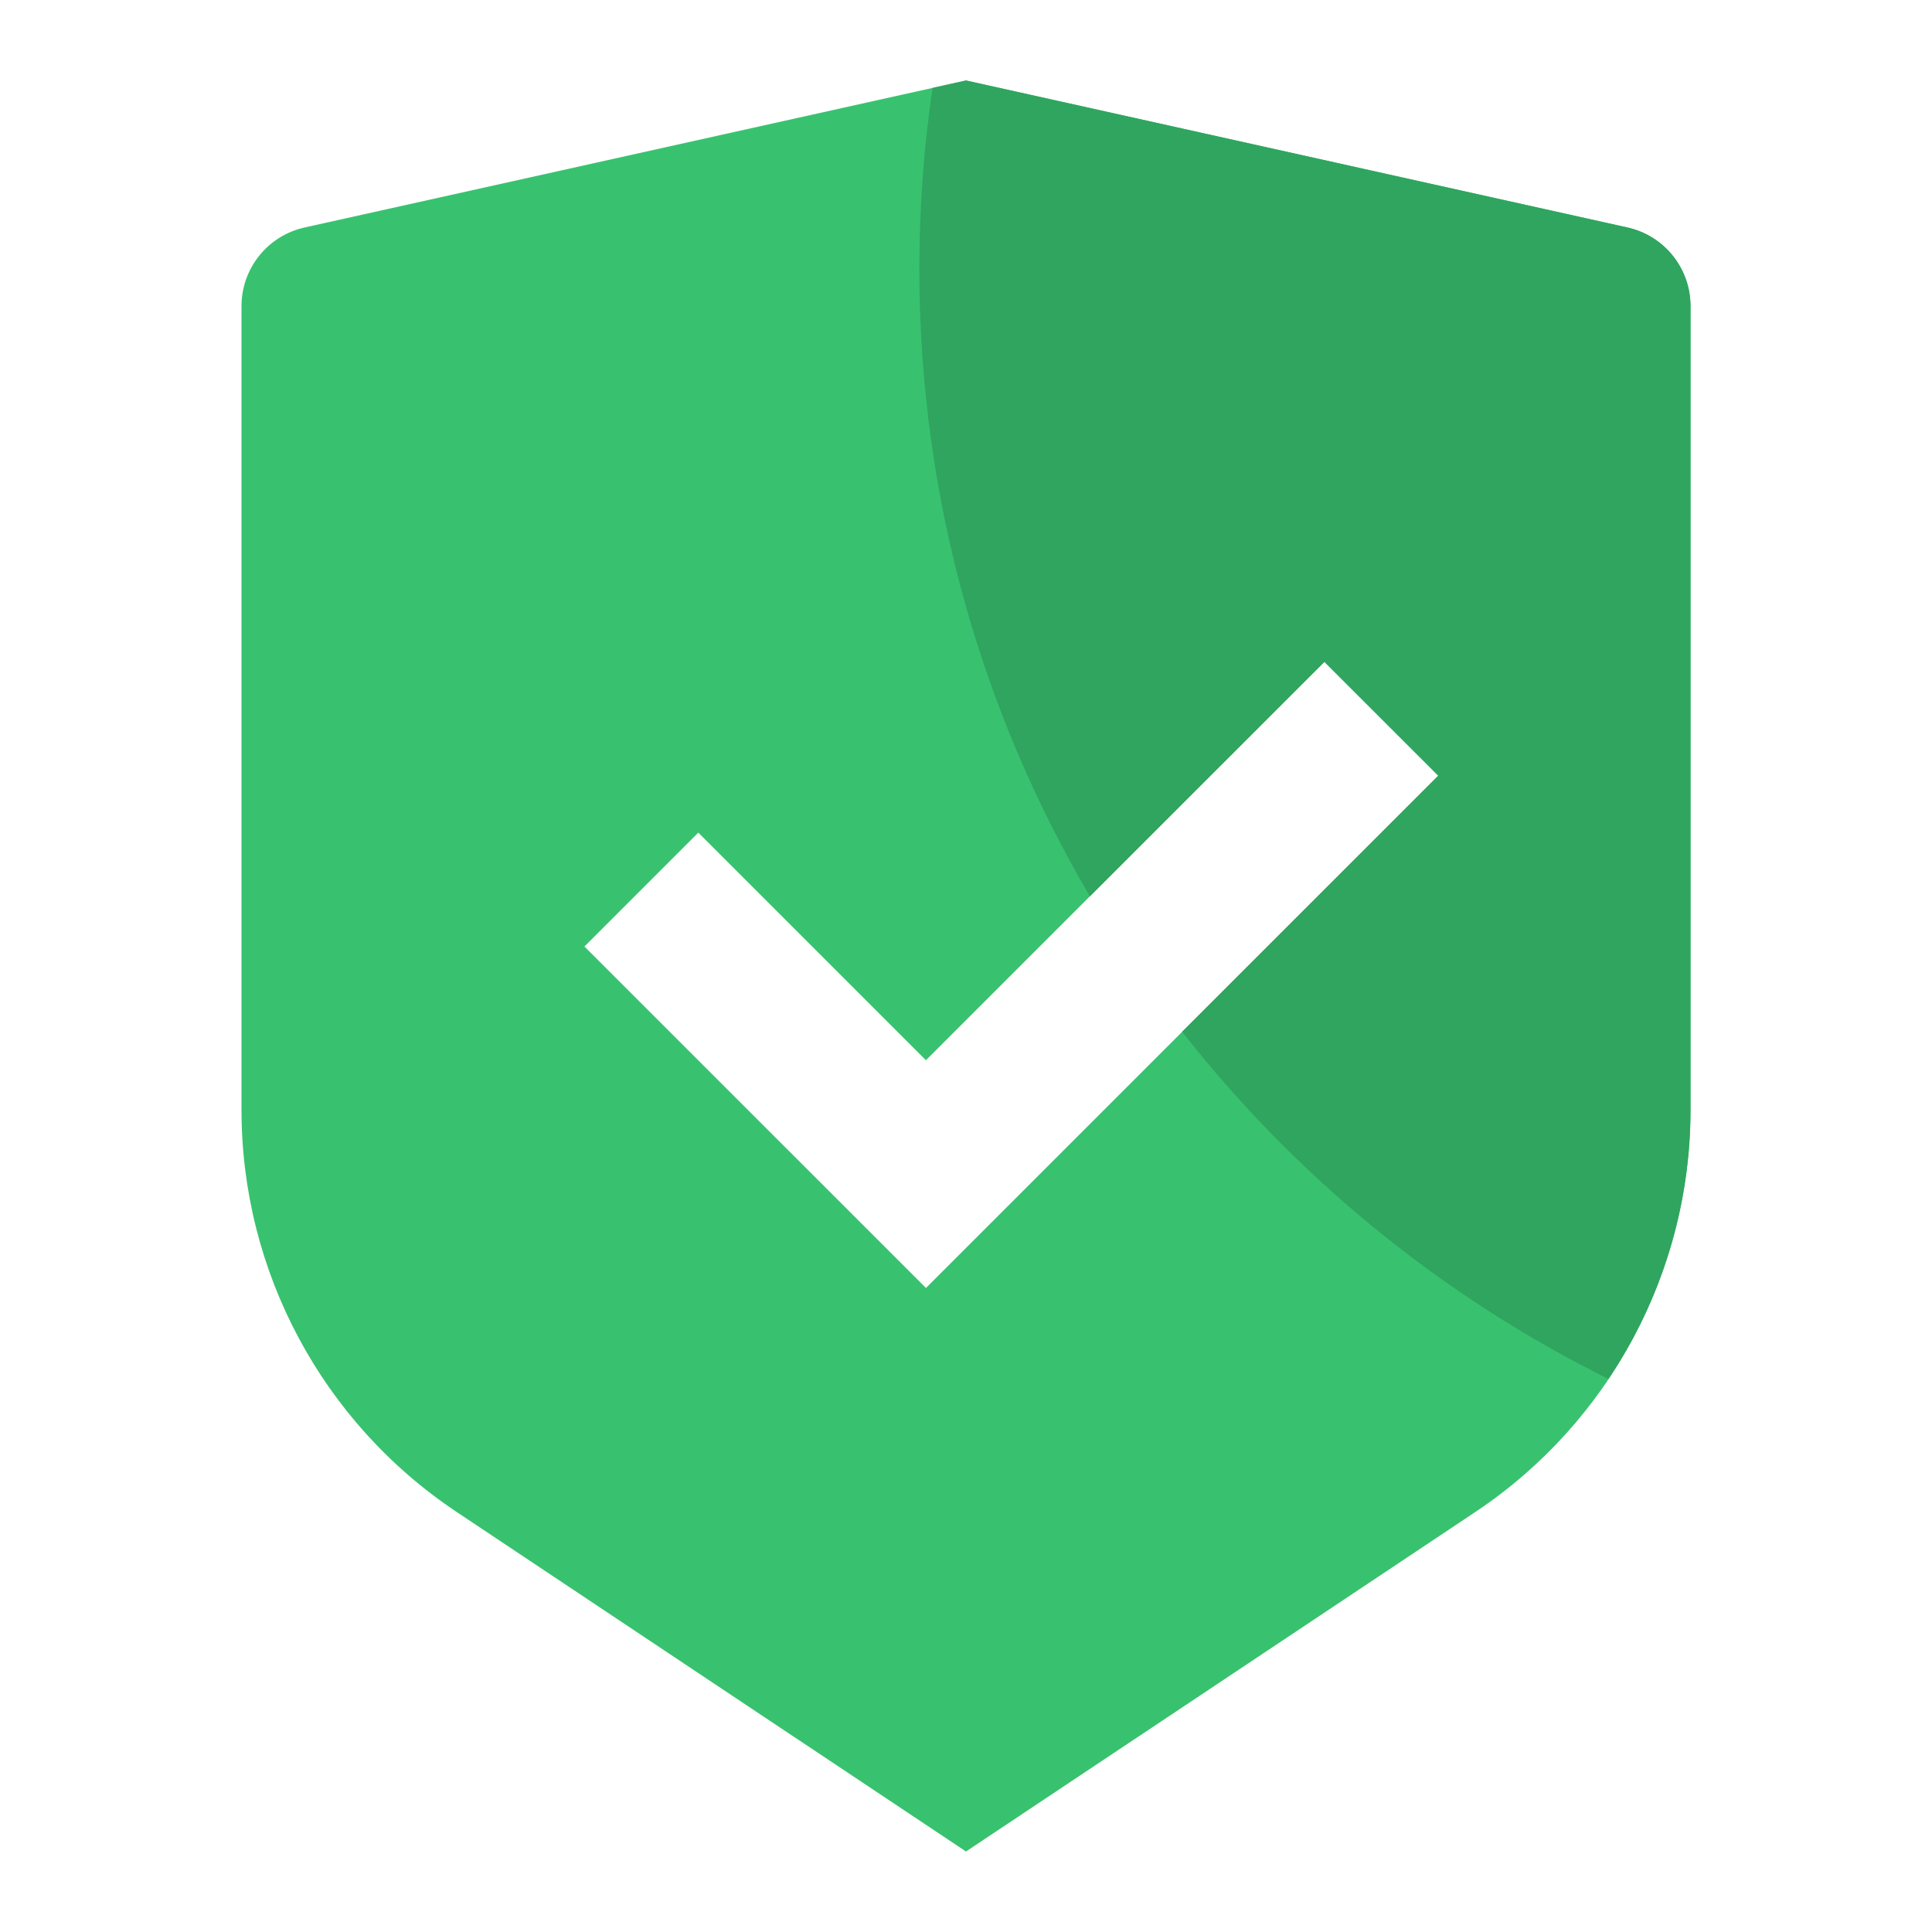 <svg width="32" height="32" viewBox="0 0 32 32" fill="none" xmlns="http://www.w3.org/2000/svg">
<path d="M16 1.333L26.956 3.768C27.566 3.904 28 4.445 28 5.07V18.385C28 21.06 26.663 23.558 24.438 25.042L16 30.667L7.562 25.042C5.337 23.558 4 21.06 4 18.385V5.07C4 4.445 4.434 3.904 5.044 3.768L16 1.333ZM21.936 10.962L15.336 17.561L11.566 13.791L9.68 15.677L15.337 21.333L23.822 12.848L21.936 10.962Z" fill="#38C26F"/>
<path d="M26.956 3.768C27.566 3.903 28 4.445 28 5.069V18.385C28 19.995 27.512 21.54 26.641 22.84C23.876 21.47 21.465 19.496 19.58 17.089L23.822 12.848L21.936 10.963L18.052 14.846C16.257 11.798 15.227 8.247 15.227 4.454C15.227 3.436 15.302 2.435 15.445 1.456L16 1.333L26.956 3.768Z" fill="#30A55F"/>
</svg>
